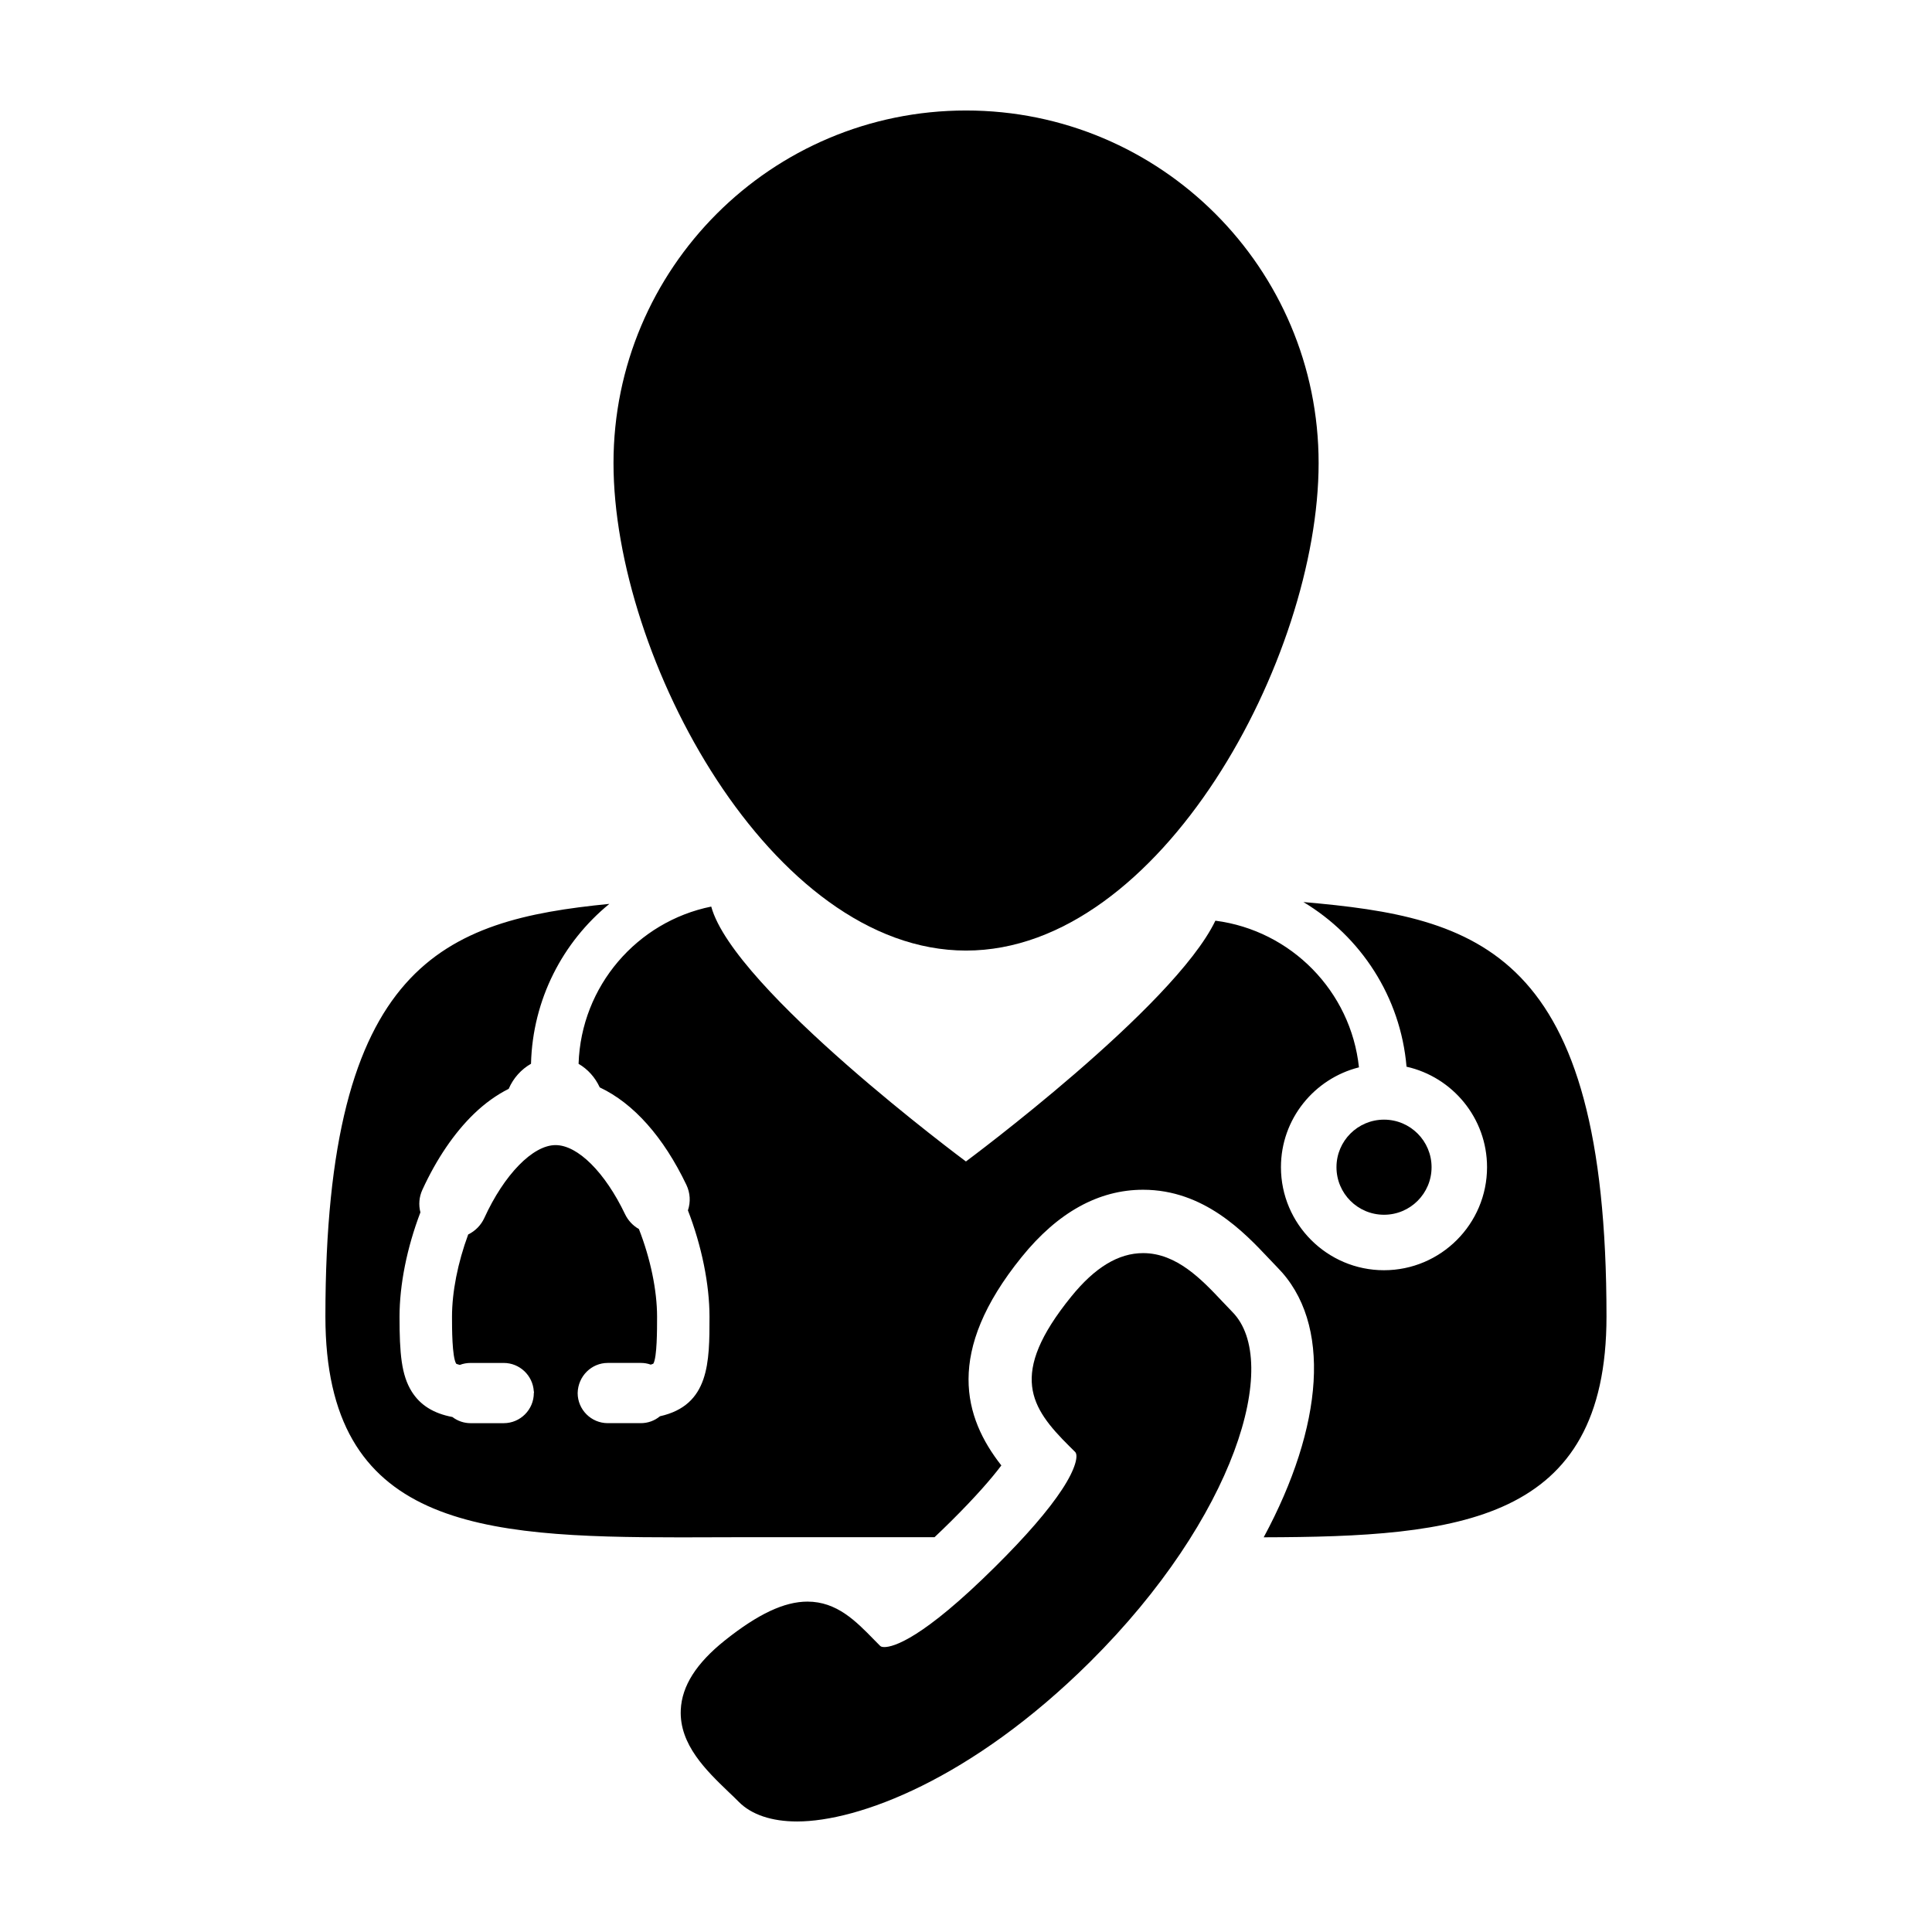 <?xml version="1.0" encoding="UTF-8"?>
<!-- Uploaded to: SVG Repo, www.svgrepo.com, Generator: SVG Repo Mixer Tools -->
<svg fill="#000000" width="800px" height="800px" version="1.1" viewBox="144 144 512 512" xmlns="http://www.w3.org/2000/svg">
 <g>
  <path d="m489.41 383.05c15.184 9.109 25.754 25.086 27.336 43.637 12.191 2.734 21.336 13.621 21.336 26.625 0 15.059-12.254 27.312-27.312 27.312-15.055 0-27.305-12.254-27.305-27.312 0-12.758 8.816-23.473 20.672-26.453-2.141-20.176-18-36.285-38.047-38.867-11.023 22.965-66.109 63.809-66.109 63.809 0-0.004-61.527-45.633-67.496-67.547-19.625 3.965-34.496 21.051-35.156 41.672 2.434 1.41 4.398 3.598 5.606 6.242 8.969 4.227 16.898 13.145 22.969 25.84 1.02 2.144 1.148 4.555 0.402 6.758 3.641 9.371 5.719 19.602 5.719 28.199 0 12.047 0 23.434-13.129 26.359-1.422 1.184-3.199 1.828-5.066 1.828h-8.77c-4.398 0-7.977-3.586-7.977-7.984 0.102-4.481 3.672-7.977 7.977-7.977h8.77c0.902 0 1.785 0.145 2.625 0.453 0.527-0.156 0.699-0.281 0.699-0.281 0.977-1.734 0.977-8.941 0.977-12.402 0-6.992-1.75-15.422-4.812-23.246-1.594-0.906-2.871-2.273-3.664-3.918-5.32-11.141-12.555-18.332-18.426-18.332-6.012 0-13.609 7.777-18.898 19.348-0.867 1.879-2.383 3.426-4.254 4.332-2.769 7.508-4.293 15.227-4.293 21.82 0 2.91 0 10.621 1.109 12.438 0.012 0 0.258 0.145 0.953 0.316 0.918-0.352 1.875-0.523 2.863-0.523h8.785c4.207 0 7.703 3.301 7.965 7.508l0.059 0.246-0.051 0.223c0 4.398-3.578 7.984-7.977 7.984h-8.785c-1.742 0-3.43-0.578-4.816-1.637-5.023-0.945-8.555-3.168-10.797-6.769-2.715-4.348-3.215-10.078-3.215-19.785 0-8.52 1.965-18.32 5.535-27.68-0.523-2-0.348-4.098 0.523-5.984 3.723-8.133 8.453-15.094 13.68-20.137 2.871-2.769 5.961-4.992 9.195-6.613 1.215-2.848 3.324-5.168 5.91-6.644 0.43-17.062 8.41-32.273 20.766-42.371-43.812 4.324-75.254 15.738-75.254 109.34 0 55.785 40.773 58.539 94.16 58.539 5.82 0 11.801-0.047 17.887-0.047h49.383c1.324-1.246 2.727-2.602 4.242-4.098 6.805-6.746 10.949-11.586 13.461-14.914-9.934-12.656-15.043-30.008 5.402-55.258 9.559-11.82 20.383-17.805 32.168-17.805 16.141 0 26.809 11.305 33.277 18.164 0.781 0.84 1.551 1.648 2.262 2.371 14.656 14.773 12.242 42.219-3.582 71.57 51.742-0.133 90.844-3.894 90.844-58.527 0.016-97.18-33.891-105.78-80.324-109.82z"/>
  <path d="m400.01 395.91c51.617 0 93.438-77.602 93.438-129.19 0.004-51.605-41.82-93.438-93.438-93.438-51.594 0-93.426 41.832-93.426 93.438 0 51.598 41.84 129.19 93.426 129.19z"/>
  <path d="m523.38 453.32c0 6.961-5.641 12.602-12.598 12.602-6.961 0-12.602-5.641-12.602-12.602 0-6.957 5.641-12.602 12.602-12.602 6.957 0 12.598 5.644 12.598 12.602"/>
  <path d="m470.56 491.65c-0.855-0.867-1.734-1.785-2.625-2.746-5.379-5.707-12.07-12.816-20.984-12.816-6.566 0-12.801 3.785-19.098 11.566-16.691 20.617-10.727 29.402-0.484 39.59l1.551 1.535c0.887 0.898 0.188 4.394-3.465 9.945-3.582 5.473-9.531 12.359-17.707 20.465-19.367 19.219-27.008 21.301-29.398 21.301-0.797 0-1.008-0.227-1.145-0.359l-1.535-1.551c-4.867-4.988-9.906-10.137-17.695-10.137-6.121 0-13.098 3.281-21.895 10.297-7.566 6.047-11.383 12.062-11.668 18.398-0.418 9.199 6.828 16.125 12.621 21.703 0.969 0.91 1.883 1.789 2.746 2.664 3.356 3.391 8.707 5.203 15.453 5.203 16.152 0 46.176-11.07 77.617-42.266 38.516-38.258 50.793-79.605 37.711-92.793z"/>
 </g>
</svg>